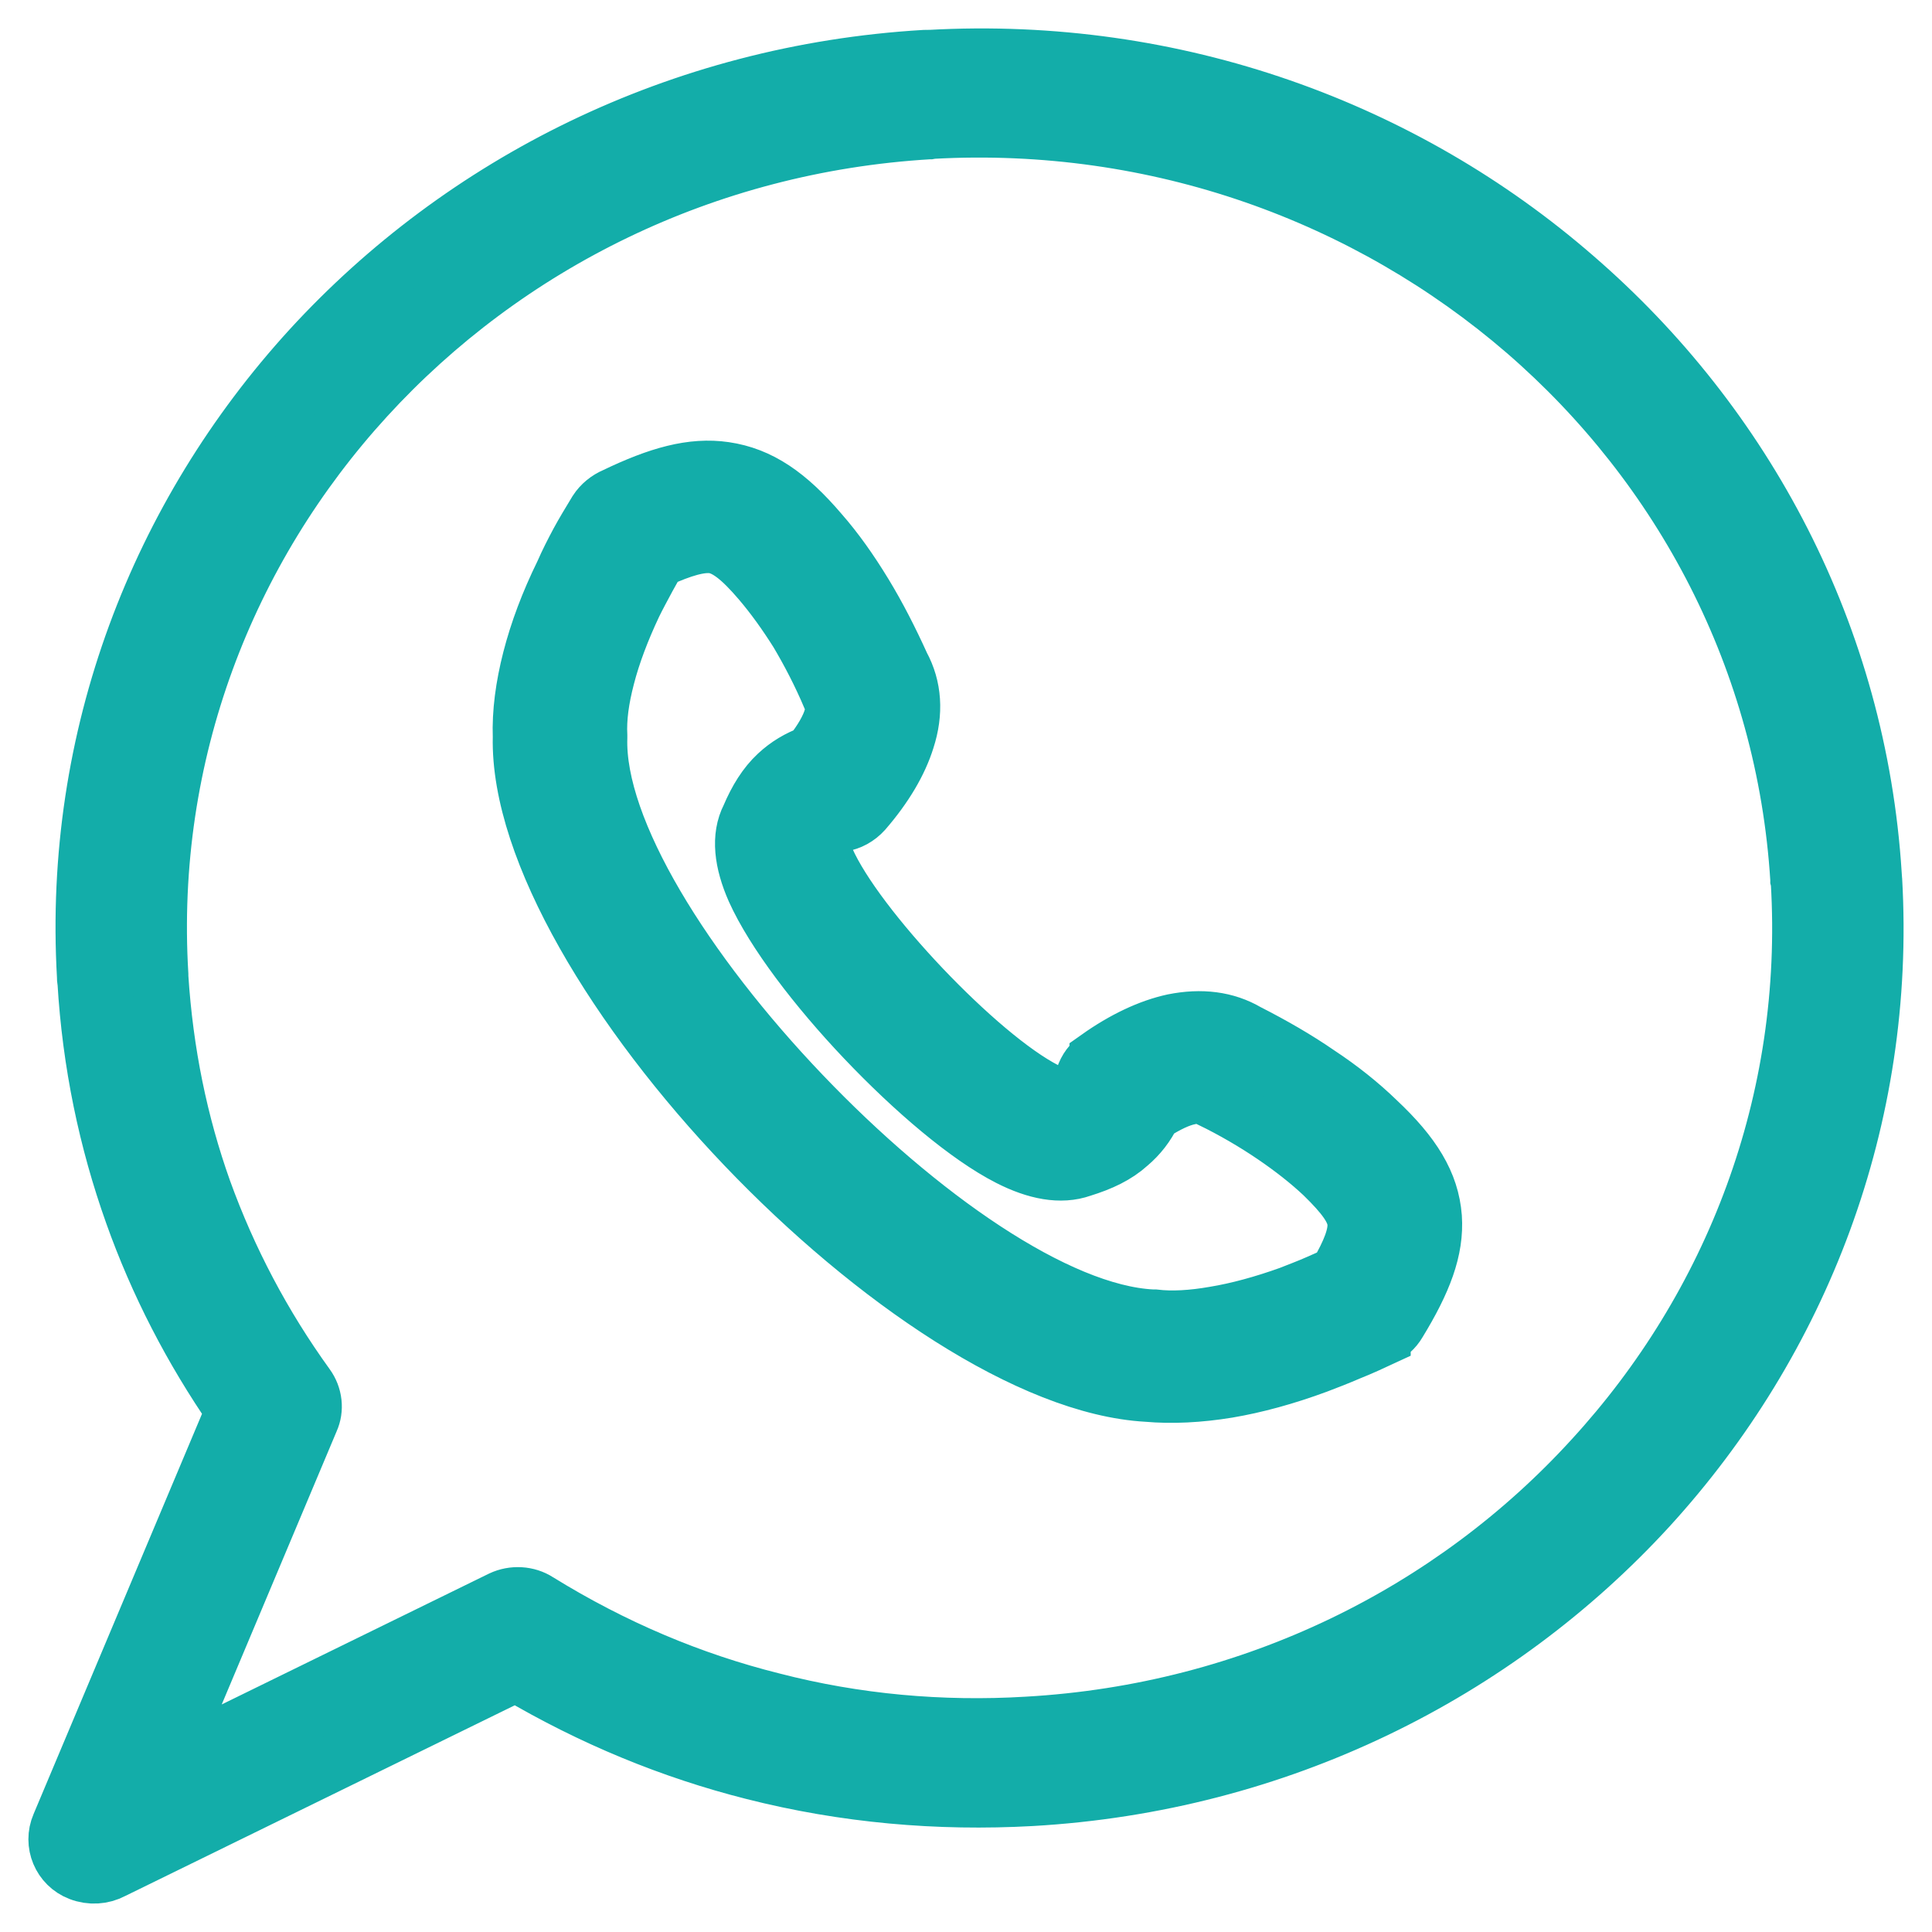 <?xml version="1.0" encoding="UTF-8"?>
<svg xmlns="http://www.w3.org/2000/svg" width="34" height="34" viewBox="0 0 34 34" fill="none">
  <mask id="path-1-outside-1_4713_1948" maskUnits="userSpaceOnUse" x="0" y="0" width="34" height="34" fill="black">
    <rect fill="white" width="34" height="34"></rect>
    <path d="M9.468 28.181C10.789 28.998 12.172 29.58 13.594 29.935C15.055 30.313 16.57 30.449 18.078 30.358C22.057 30.132 25.569 28.363 28.025 25.671C30.488 22.988 31.895 19.389 31.662 15.511L31.654 15.48V15.473C31.413 11.617 29.595 8.215 26.844 5.834C24.077 3.445 20.378 2.076 16.399 2.296L16.36 2.303H16.353C12.397 2.538 8.9 4.307 6.445 6.99C3.989 9.674 2.582 13.273 2.815 17.151V17.189C2.901 18.52 3.157 19.767 3.577 20.946C4.02 22.171 4.626 23.32 5.395 24.386C5.528 24.567 5.551 24.802 5.465 24.991L2.924 31.031L8.823 28.143C9.032 28.045 9.281 28.06 9.468 28.181ZM20.192 24.522C18.132 24.409 15.35 22.511 13.112 20.168C10.866 17.816 9.126 14.966 9.172 12.97C9.157 12.54 9.219 12.078 9.343 11.595C9.468 11.111 9.654 10.612 9.91 10.09C9.996 9.893 10.089 9.712 10.182 9.538C10.268 9.379 10.377 9.198 10.501 8.994C10.579 8.873 10.695 8.782 10.82 8.729C11.589 8.359 12.18 8.192 12.755 8.276C13.369 8.366 13.866 8.707 14.433 9.372C14.705 9.682 14.962 10.045 15.21 10.453C15.444 10.838 15.661 11.262 15.863 11.708C16.073 12.094 16.104 12.54 15.949 13.016C15.824 13.416 15.576 13.84 15.203 14.271C15.094 14.392 14.954 14.467 14.806 14.49C14.736 14.513 14.674 14.543 14.635 14.581C14.565 14.641 14.503 14.747 14.441 14.898C14.433 14.921 14.425 14.944 14.418 14.959C14.394 14.996 14.48 14.996 14.542 15.133C14.806 15.73 15.467 16.584 16.228 17.386C16.982 18.179 17.806 18.89 18.397 19.192C18.529 19.26 18.521 19.343 18.56 19.328C18.583 19.313 18.606 19.306 18.622 19.298C18.785 19.253 18.894 19.2 18.964 19.147C19.011 19.102 19.042 19.041 19.073 18.958C19.119 18.814 19.205 18.701 19.321 18.625V18.618C19.78 18.293 20.231 18.081 20.65 17.99C21.14 17.892 21.575 17.945 21.948 18.164C22.407 18.398 22.826 18.64 23.199 18.898C23.588 19.154 23.937 19.434 24.233 19.721C24.87 20.319 25.181 20.825 25.227 21.422C25.266 21.989 25.049 22.549 24.606 23.275C24.536 23.396 24.435 23.479 24.326 23.532V23.539C24.147 23.622 23.953 23.713 23.743 23.796C23.549 23.88 23.355 23.955 23.176 24.023C22.624 24.227 22.096 24.371 21.606 24.454C21.101 24.537 20.619 24.56 20.192 24.522ZM14.115 19.26C16.151 21.392 18.591 23.108 20.277 23.192H20.316C20.627 23.229 20.984 23.207 21.373 23.139C21.785 23.071 22.228 22.95 22.694 22.783C22.865 22.715 23.028 22.655 23.199 22.579C23.3 22.534 23.409 22.488 23.533 22.428C23.766 22.027 23.875 21.74 23.86 21.521C23.844 21.287 23.658 21.037 23.285 20.674C23.044 20.447 22.748 20.213 22.414 19.986C22.08 19.759 21.707 19.54 21.303 19.343V19.336C21.28 19.328 21.256 19.313 21.233 19.298C21.179 19.26 21.078 19.26 20.945 19.291C20.751 19.328 20.534 19.434 20.285 19.593C20.184 19.805 20.044 19.986 19.865 20.137C19.648 20.334 19.376 20.462 19.034 20.568C18.669 20.697 18.233 20.614 17.759 20.372C17.029 20.001 16.073 19.185 15.218 18.285C14.371 17.393 13.617 16.403 13.283 15.662C13.066 15.17 13.011 14.724 13.19 14.377C13.322 14.067 13.477 13.817 13.68 13.628C13.858 13.462 14.053 13.348 14.278 13.265C14.464 13.031 14.589 12.812 14.643 12.63C14.69 12.502 14.69 12.403 14.659 12.343C14.643 12.32 14.635 12.298 14.62 12.275C14.441 11.851 14.239 11.466 14.037 11.126C13.827 10.793 13.61 10.491 13.384 10.226C13.042 9.825 12.794 9.629 12.553 9.591C12.319 9.561 12.009 9.652 11.573 9.848C11.519 9.946 11.457 10.052 11.395 10.166C11.302 10.339 11.216 10.498 11.146 10.642C10.936 11.088 10.773 11.519 10.672 11.912C10.571 12.298 10.524 12.638 10.54 12.948V12.978C10.486 14.611 12.071 17.121 14.115 19.26ZM13.26 31.175C11.822 30.812 10.423 30.238 9.079 29.444L1.976 32.921C1.805 33.012 1.595 33.027 1.401 32.952C1.067 32.823 0.911 32.445 1.051 32.12L4.121 24.825C3.375 23.744 2.777 22.587 2.341 21.362C1.883 20.077 1.595 18.709 1.51 17.265C1.502 17.242 1.502 17.212 1.502 17.181C1.261 12.97 2.792 9.062 5.465 6.136C8.139 3.218 11.947 1.283 16.275 1.026C16.298 1.026 16.329 1.018 16.36 1.018V1.026C20.689 0.784 24.715 2.273 27.714 4.881C30.714 7.474 32.703 11.186 32.968 15.39C32.968 15.42 32.975 15.45 32.975 15.473V15.48C33.216 19.691 31.685 23.6 29.012 26.526C26.331 29.451 22.5 31.387 18.148 31.636C16.508 31.727 14.868 31.583 13.26 31.175Z"></path>
  </mask>
  <path d="M9.468 28.181C10.789 28.998 12.172 29.58 13.594 29.935C15.055 30.313 16.57 30.449 18.078 30.358C22.057 30.132 25.569 28.363 28.025 25.671C30.488 22.988 31.895 19.389 31.662 15.511L31.654 15.48V15.473C31.413 11.617 29.595 8.215 26.844 5.834C24.077 3.445 20.378 2.076 16.399 2.296L16.36 2.303H16.353C12.397 2.538 8.9 4.307 6.445 6.99C3.989 9.674 2.582 13.273 2.815 17.151V17.189C2.901 18.52 3.157 19.767 3.577 20.946C4.02 22.171 4.626 23.32 5.395 24.386C5.528 24.567 5.551 24.802 5.465 24.991L2.924 31.031L8.823 28.143C9.032 28.045 9.281 28.06 9.468 28.181ZM20.192 24.522C18.132 24.409 15.35 22.511 13.112 20.168C10.866 17.816 9.126 14.966 9.172 12.97C9.157 12.54 9.219 12.078 9.343 11.595C9.468 11.111 9.654 10.612 9.91 10.09C9.996 9.893 10.089 9.712 10.182 9.538C10.268 9.379 10.377 9.198 10.501 8.994C10.579 8.873 10.695 8.782 10.82 8.729C11.589 8.359 12.18 8.192 12.755 8.276C13.369 8.366 13.866 8.707 14.433 9.372C14.705 9.682 14.962 10.045 15.21 10.453C15.444 10.838 15.661 11.262 15.863 11.708C16.073 12.094 16.104 12.54 15.949 13.016C15.824 13.416 15.576 13.84 15.203 14.271C15.094 14.392 14.954 14.467 14.806 14.49C14.736 14.513 14.674 14.543 14.635 14.581C14.565 14.641 14.503 14.747 14.441 14.898C14.433 14.921 14.425 14.944 14.418 14.959C14.394 14.996 14.48 14.996 14.542 15.133C14.806 15.73 15.467 16.584 16.228 17.386C16.982 18.179 17.806 18.89 18.397 19.192C18.529 19.26 18.521 19.343 18.56 19.328C18.583 19.313 18.606 19.306 18.622 19.298C18.785 19.253 18.894 19.2 18.964 19.147C19.011 19.102 19.042 19.041 19.073 18.958C19.119 18.814 19.205 18.701 19.321 18.625V18.618C19.78 18.293 20.231 18.081 20.65 17.99C21.14 17.892 21.575 17.945 21.948 18.164C22.407 18.398 22.826 18.64 23.199 18.898C23.588 19.154 23.937 19.434 24.233 19.721C24.87 20.319 25.181 20.825 25.227 21.422C25.266 21.989 25.049 22.549 24.606 23.275C24.536 23.396 24.435 23.479 24.326 23.532V23.539C24.147 23.622 23.953 23.713 23.743 23.796C23.549 23.88 23.355 23.955 23.176 24.023C22.624 24.227 22.096 24.371 21.606 24.454C21.101 24.537 20.619 24.56 20.192 24.522ZM14.115 19.26C16.151 21.392 18.591 23.108 20.277 23.192H20.316C20.627 23.229 20.984 23.207 21.373 23.139C21.785 23.071 22.228 22.95 22.694 22.783C22.865 22.715 23.028 22.655 23.199 22.579C23.3 22.534 23.409 22.488 23.533 22.428C23.766 22.027 23.875 21.74 23.86 21.521C23.844 21.287 23.658 21.037 23.285 20.674C23.044 20.447 22.748 20.213 22.414 19.986C22.08 19.759 21.707 19.54 21.303 19.343V19.336C21.28 19.328 21.256 19.313 21.233 19.298C21.179 19.26 21.078 19.26 20.945 19.291C20.751 19.328 20.534 19.434 20.285 19.593C20.184 19.805 20.044 19.986 19.865 20.137C19.648 20.334 19.376 20.462 19.034 20.568C18.669 20.697 18.233 20.614 17.759 20.372C17.029 20.001 16.073 19.185 15.218 18.285C14.371 17.393 13.617 16.403 13.283 15.662C13.066 15.17 13.011 14.724 13.19 14.377C13.322 14.067 13.477 13.817 13.68 13.628C13.858 13.462 14.053 13.348 14.278 13.265C14.464 13.031 14.589 12.812 14.643 12.63C14.69 12.502 14.69 12.403 14.659 12.343C14.643 12.32 14.635 12.298 14.62 12.275C14.441 11.851 14.239 11.466 14.037 11.126C13.827 10.793 13.61 10.491 13.384 10.226C13.042 9.825 12.794 9.629 12.553 9.591C12.319 9.561 12.009 9.652 11.573 9.848C11.519 9.946 11.457 10.052 11.395 10.166C11.302 10.339 11.216 10.498 11.146 10.642C10.936 11.088 10.773 11.519 10.672 11.912C10.571 12.298 10.524 12.638 10.54 12.948V12.978C10.486 14.611 12.071 17.121 14.115 19.26ZM13.26 31.175C11.822 30.812 10.423 30.238 9.079 29.444L1.976 32.921C1.805 33.012 1.595 33.027 1.401 32.952C1.067 32.823 0.911 32.445 1.051 32.12L4.121 24.825C3.375 23.744 2.777 22.587 2.341 21.362C1.883 20.077 1.595 18.709 1.51 17.265C1.502 17.242 1.502 17.212 1.502 17.181C1.261 12.97 2.792 9.062 5.465 6.136C8.139 3.218 11.947 1.283 16.275 1.026C16.298 1.026 16.329 1.018 16.36 1.018V1.026C20.689 0.784 24.715 2.273 27.714 4.881C30.714 7.474 32.703 11.186 32.968 15.39C32.968 15.42 32.975 15.45 32.975 15.473V15.48C33.216 19.691 31.685 23.6 29.012 26.526C26.331 29.451 22.5 31.387 18.148 31.636C16.508 31.727 14.868 31.583 13.26 31.175Z" fill="#13ADA9"></path>
  <path d="M9.468 28.181C10.789 28.998 12.172 29.58 13.594 29.935C15.055 30.313 16.57 30.449 18.078 30.358C22.057 30.132 25.569 28.363 28.025 25.671C30.488 22.988 31.895 19.389 31.662 15.511L31.654 15.48V15.473C31.413 11.617 29.595 8.215 26.844 5.834C24.077 3.445 20.378 2.076 16.399 2.296L16.36 2.303H16.353C12.397 2.538 8.9 4.307 6.445 6.99C3.989 9.674 2.582 13.273 2.815 17.151V17.189C2.901 18.52 3.157 19.767 3.577 20.946C4.02 22.171 4.626 23.32 5.395 24.386C5.528 24.567 5.551 24.802 5.465 24.991L2.924 31.031L8.823 28.143C9.032 28.045 9.281 28.06 9.468 28.181ZM20.192 24.522C18.132 24.409 15.35 22.511 13.112 20.168C10.866 17.816 9.126 14.966 9.172 12.97C9.157 12.54 9.219 12.078 9.343 11.595C9.468 11.111 9.654 10.612 9.91 10.09C9.996 9.893 10.089 9.712 10.182 9.538C10.268 9.379 10.377 9.198 10.501 8.994C10.579 8.873 10.695 8.782 10.82 8.729C11.589 8.359 12.18 8.192 12.755 8.276C13.369 8.366 13.866 8.707 14.433 9.372C14.705 9.682 14.962 10.045 15.21 10.453C15.444 10.838 15.661 11.262 15.863 11.708C16.073 12.094 16.104 12.54 15.949 13.016C15.824 13.416 15.576 13.84 15.203 14.271C15.094 14.392 14.954 14.467 14.806 14.49C14.736 14.513 14.674 14.543 14.635 14.581C14.565 14.641 14.503 14.747 14.441 14.898C14.433 14.921 14.425 14.944 14.418 14.959C14.394 14.996 14.48 14.996 14.542 15.133C14.806 15.73 15.467 16.584 16.228 17.386C16.982 18.179 17.806 18.89 18.397 19.192C18.529 19.26 18.521 19.343 18.56 19.328C18.583 19.313 18.606 19.306 18.622 19.298C18.785 19.253 18.894 19.2 18.964 19.147C19.011 19.102 19.042 19.041 19.073 18.958C19.119 18.814 19.205 18.701 19.321 18.625V18.618C19.78 18.293 20.231 18.081 20.65 17.99C21.14 17.892 21.575 17.945 21.948 18.164C22.407 18.398 22.826 18.64 23.199 18.898C23.588 19.154 23.937 19.434 24.233 19.721C24.87 20.319 25.181 20.825 25.227 21.422C25.266 21.989 25.049 22.549 24.606 23.275C24.536 23.396 24.435 23.479 24.326 23.532V23.539C24.147 23.622 23.953 23.713 23.743 23.796C23.549 23.88 23.355 23.955 23.176 24.023C22.624 24.227 22.096 24.371 21.606 24.454C21.101 24.537 20.619 24.56 20.192 24.522ZM14.115 19.26C16.151 21.392 18.591 23.108 20.277 23.192H20.316C20.627 23.229 20.984 23.207 21.373 23.139C21.785 23.071 22.228 22.95 22.694 22.783C22.865 22.715 23.028 22.655 23.199 22.579C23.3 22.534 23.409 22.488 23.533 22.428C23.766 22.027 23.875 21.74 23.86 21.521C23.844 21.287 23.658 21.037 23.285 20.674C23.044 20.447 22.748 20.213 22.414 19.986C22.08 19.759 21.707 19.54 21.303 19.343V19.336C21.28 19.328 21.256 19.313 21.233 19.298C21.179 19.26 21.078 19.26 20.945 19.291C20.751 19.328 20.534 19.434 20.285 19.593C20.184 19.805 20.044 19.986 19.865 20.137C19.648 20.334 19.376 20.462 19.034 20.568C18.669 20.697 18.233 20.614 17.759 20.372C17.029 20.001 16.073 19.185 15.218 18.285C14.371 17.393 13.617 16.403 13.283 15.662C13.066 15.17 13.011 14.724 13.19 14.377C13.322 14.067 13.477 13.817 13.68 13.628C13.858 13.462 14.053 13.348 14.278 13.265C14.464 13.031 14.589 12.812 14.643 12.63C14.69 12.502 14.69 12.403 14.659 12.343C14.643 12.32 14.635 12.298 14.62 12.275C14.441 11.851 14.239 11.466 14.037 11.126C13.827 10.793 13.61 10.491 13.384 10.226C13.042 9.825 12.794 9.629 12.553 9.591C12.319 9.561 12.009 9.652 11.573 9.848C11.519 9.946 11.457 10.052 11.395 10.166C11.302 10.339 11.216 10.498 11.146 10.642C10.936 11.088 10.773 11.519 10.672 11.912C10.571 12.298 10.524 12.638 10.54 12.948V12.978C10.486 14.611 12.071 17.121 14.115 19.26ZM13.26 31.175C11.822 30.812 10.423 30.238 9.079 29.444L1.976 32.921C1.805 33.012 1.595 33.027 1.401 32.952C1.067 32.823 0.911 32.445 1.051 32.12L4.121 24.825C3.375 23.744 2.777 22.587 2.341 21.362C1.883 20.077 1.595 18.709 1.51 17.265C1.502 17.242 1.502 17.212 1.502 17.181C1.261 12.97 2.792 9.062 5.465 6.136C8.139 3.218 11.947 1.283 16.275 1.026C16.298 1.026 16.329 1.018 16.36 1.018V1.026C20.689 0.784 24.715 2.273 27.714 4.881C30.714 7.474 32.703 11.186 32.968 15.39C32.968 15.42 32.975 15.45 32.975 15.473V15.48C33.216 19.691 31.685 23.6 29.012 26.526C26.331 29.451 22.5 31.387 18.148 31.636C16.508 31.727 14.868 31.583 13.26 31.175Z" stroke="#13ADA9" mask="url(#path-1-outside-1_4713_1948)"></path>
</svg>

